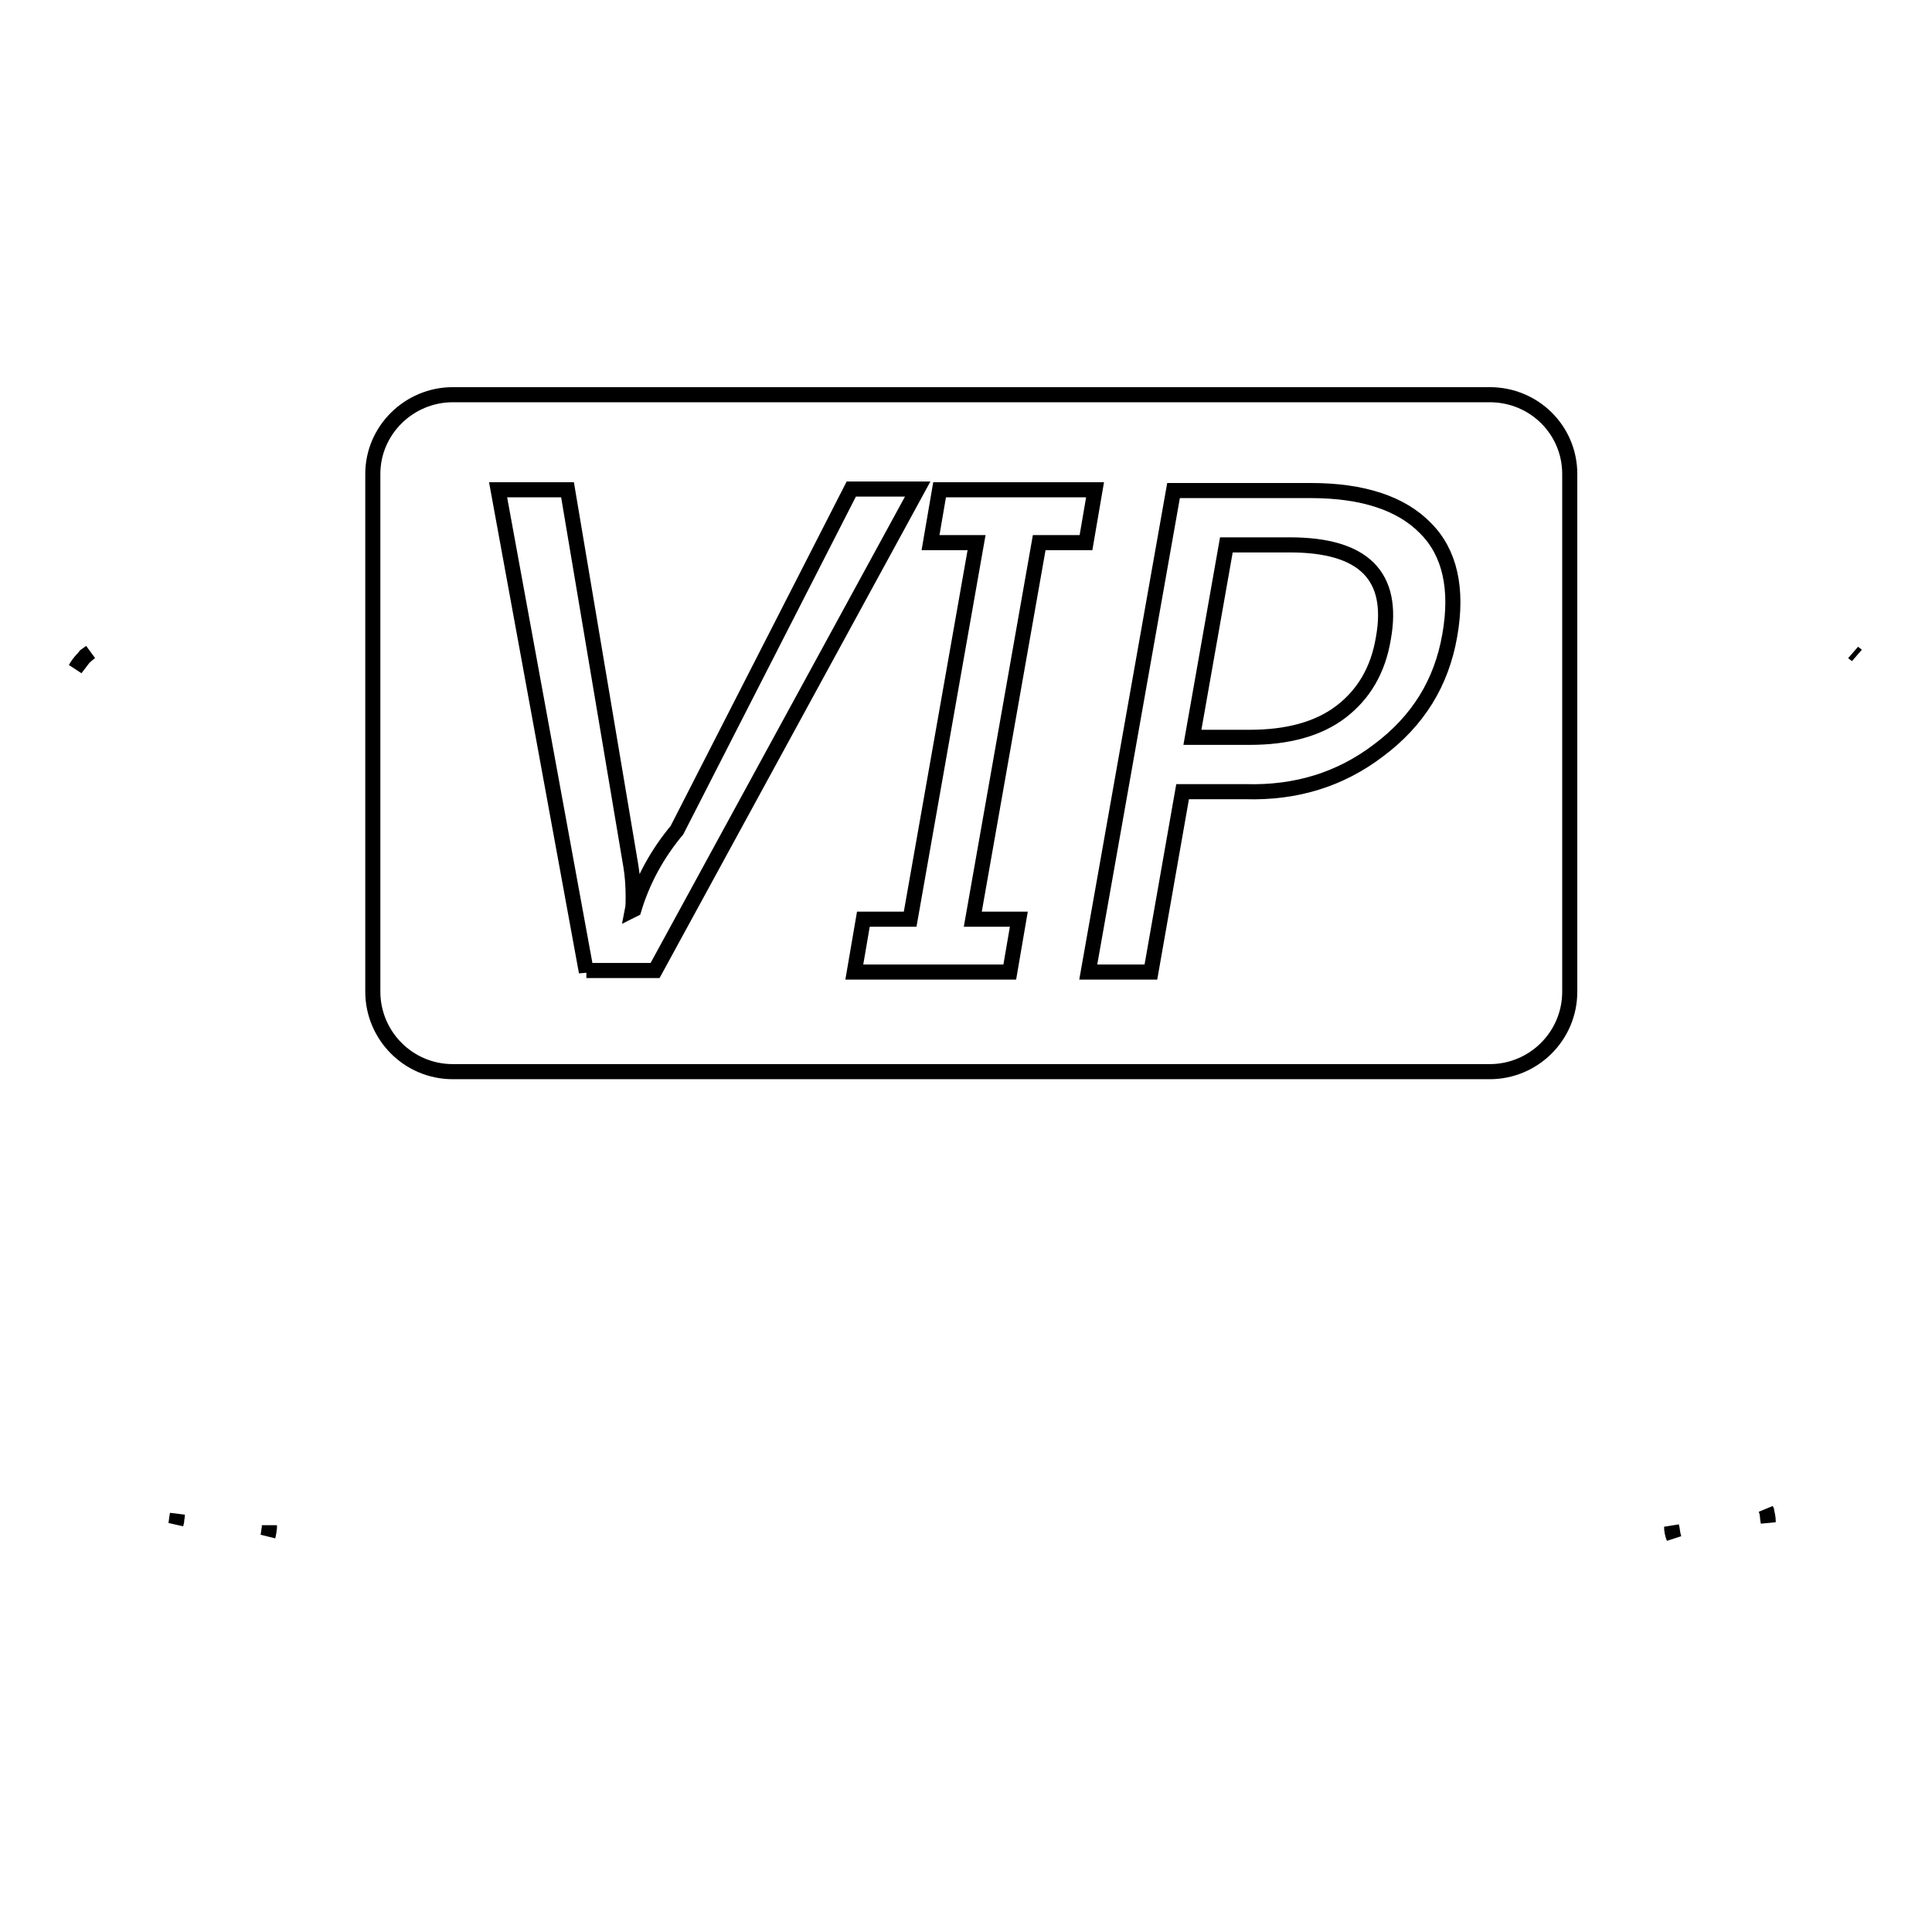 <?xml version="1.0" encoding="utf-8"?>
<!-- Svg Vector Icons : http://www.onlinewebfonts.com/icon -->
<!DOCTYPE svg PUBLIC "-//W3C//DTD SVG 1.1//EN" "http://www.w3.org/Graphics/SVG/1.1/DTD/svg11.dtd">
<svg version="1.1" xmlns="http://www.w3.org/2000/svg" xmlns:xlink="http://www.w3.org/1999/xlink" x="0px" y="0px" viewBox="0 0 256 256" enable-background="new 0 0 256 256" xml:space="preserve">
<g> <path stroke-width="2" fill-opacity="0" stroke="#000000"  d="M245.6,86.5l0.4,0.3C245.9,86.7,245.7,86.6,245.6,86.5z M11.3,86.9l0.7-0.5c-0.8,0.6-1.5,1.3-2,2.2 L11.3,86.9z"/> <path stroke-width="2" fill-opacity="0" stroke="#000000"  d="M35.7,202.4c-0.1,0.4-0.1,0.8-0.2,1.2c0.1-0.4,0.2-0.9,0.2-1.5L35.7,202.4z M23.4,201.6 c0-0.3,0.1-0.6,0.1-0.9c-0.1,0.4-0.1,0.8-0.2,1.3L23.4,201.6z"/> <path stroke-width="2" fill-opacity="0" stroke="#000000"  d="M234.1,200.2c0.1,0.5,0.1,1,0.2,1.5c0-0.6-0.1-1.1-0.3-1.7L234.1,200.2z M221.7,203.4 c-0.1-0.4-0.1-0.8-0.2-1.1c0,0.5,0.1,1,0.3,1.5L221.7,203.4z"/> <path stroke-width="2" fill-opacity="0" stroke="#000000"  d="M170.9,72.2h-8.4L158,97.7h7.6c5,0,9.1-1.1,12.1-3.4c3-2.3,4.9-5.5,5.6-9.7 C184.8,76.3,180.7,72.2,170.9,72.2L170.9,72.2z"/> <path stroke-width="2" fill-opacity="0" stroke="#000000"  d="M197.4,52.3H60c0,0,0,0,0,0c-5.8,0-10.6,4.7-10.6,10.5v68.6c0,5.8,4.7,10.6,10.6,10.6c0,0,0,0,0,0h137.4 c0,0,0,0,0,0c5.8,0,10.6-4.7,10.6-10.6V62.8C208,57,203.3,52.3,197.4,52.3C197.4,52.3,197.4,52.3,197.4,52.3L197.4,52.3z  M77.7,128.8L66,64.9h9.2l8.4,49.9c0.2,1.2,0.3,2.6,0.3,4.1c0,0.6,0,1.2-0.1,1.7l0.2-0.1c1.2-4,3.2-7.5,5.7-10.5l23.1-45.2h8.8 l-34.8,63.8H77.7L77.7,128.8z M137.7,71.9l-8.8,49.9h6.1l-1.2,7h-20.6l1.2-7h6.2l8.8-49.9h-6.1l1.2-7h20.6l-1.2,7L137.7,71.9 L137.7,71.9z M192.1,84.2c-1.1,6.3-4.2,11.3-9.4,15.2c-5.1,3.9-11,5.7-17.7,5.5h-8.3l-4.2,23.9h-8.3l11.3-63.8h18.2 c6.9,0,12,1.7,15.2,5C192.1,73.2,193.2,78,192.1,84.2L192.1,84.2z"/></g>
</svg>